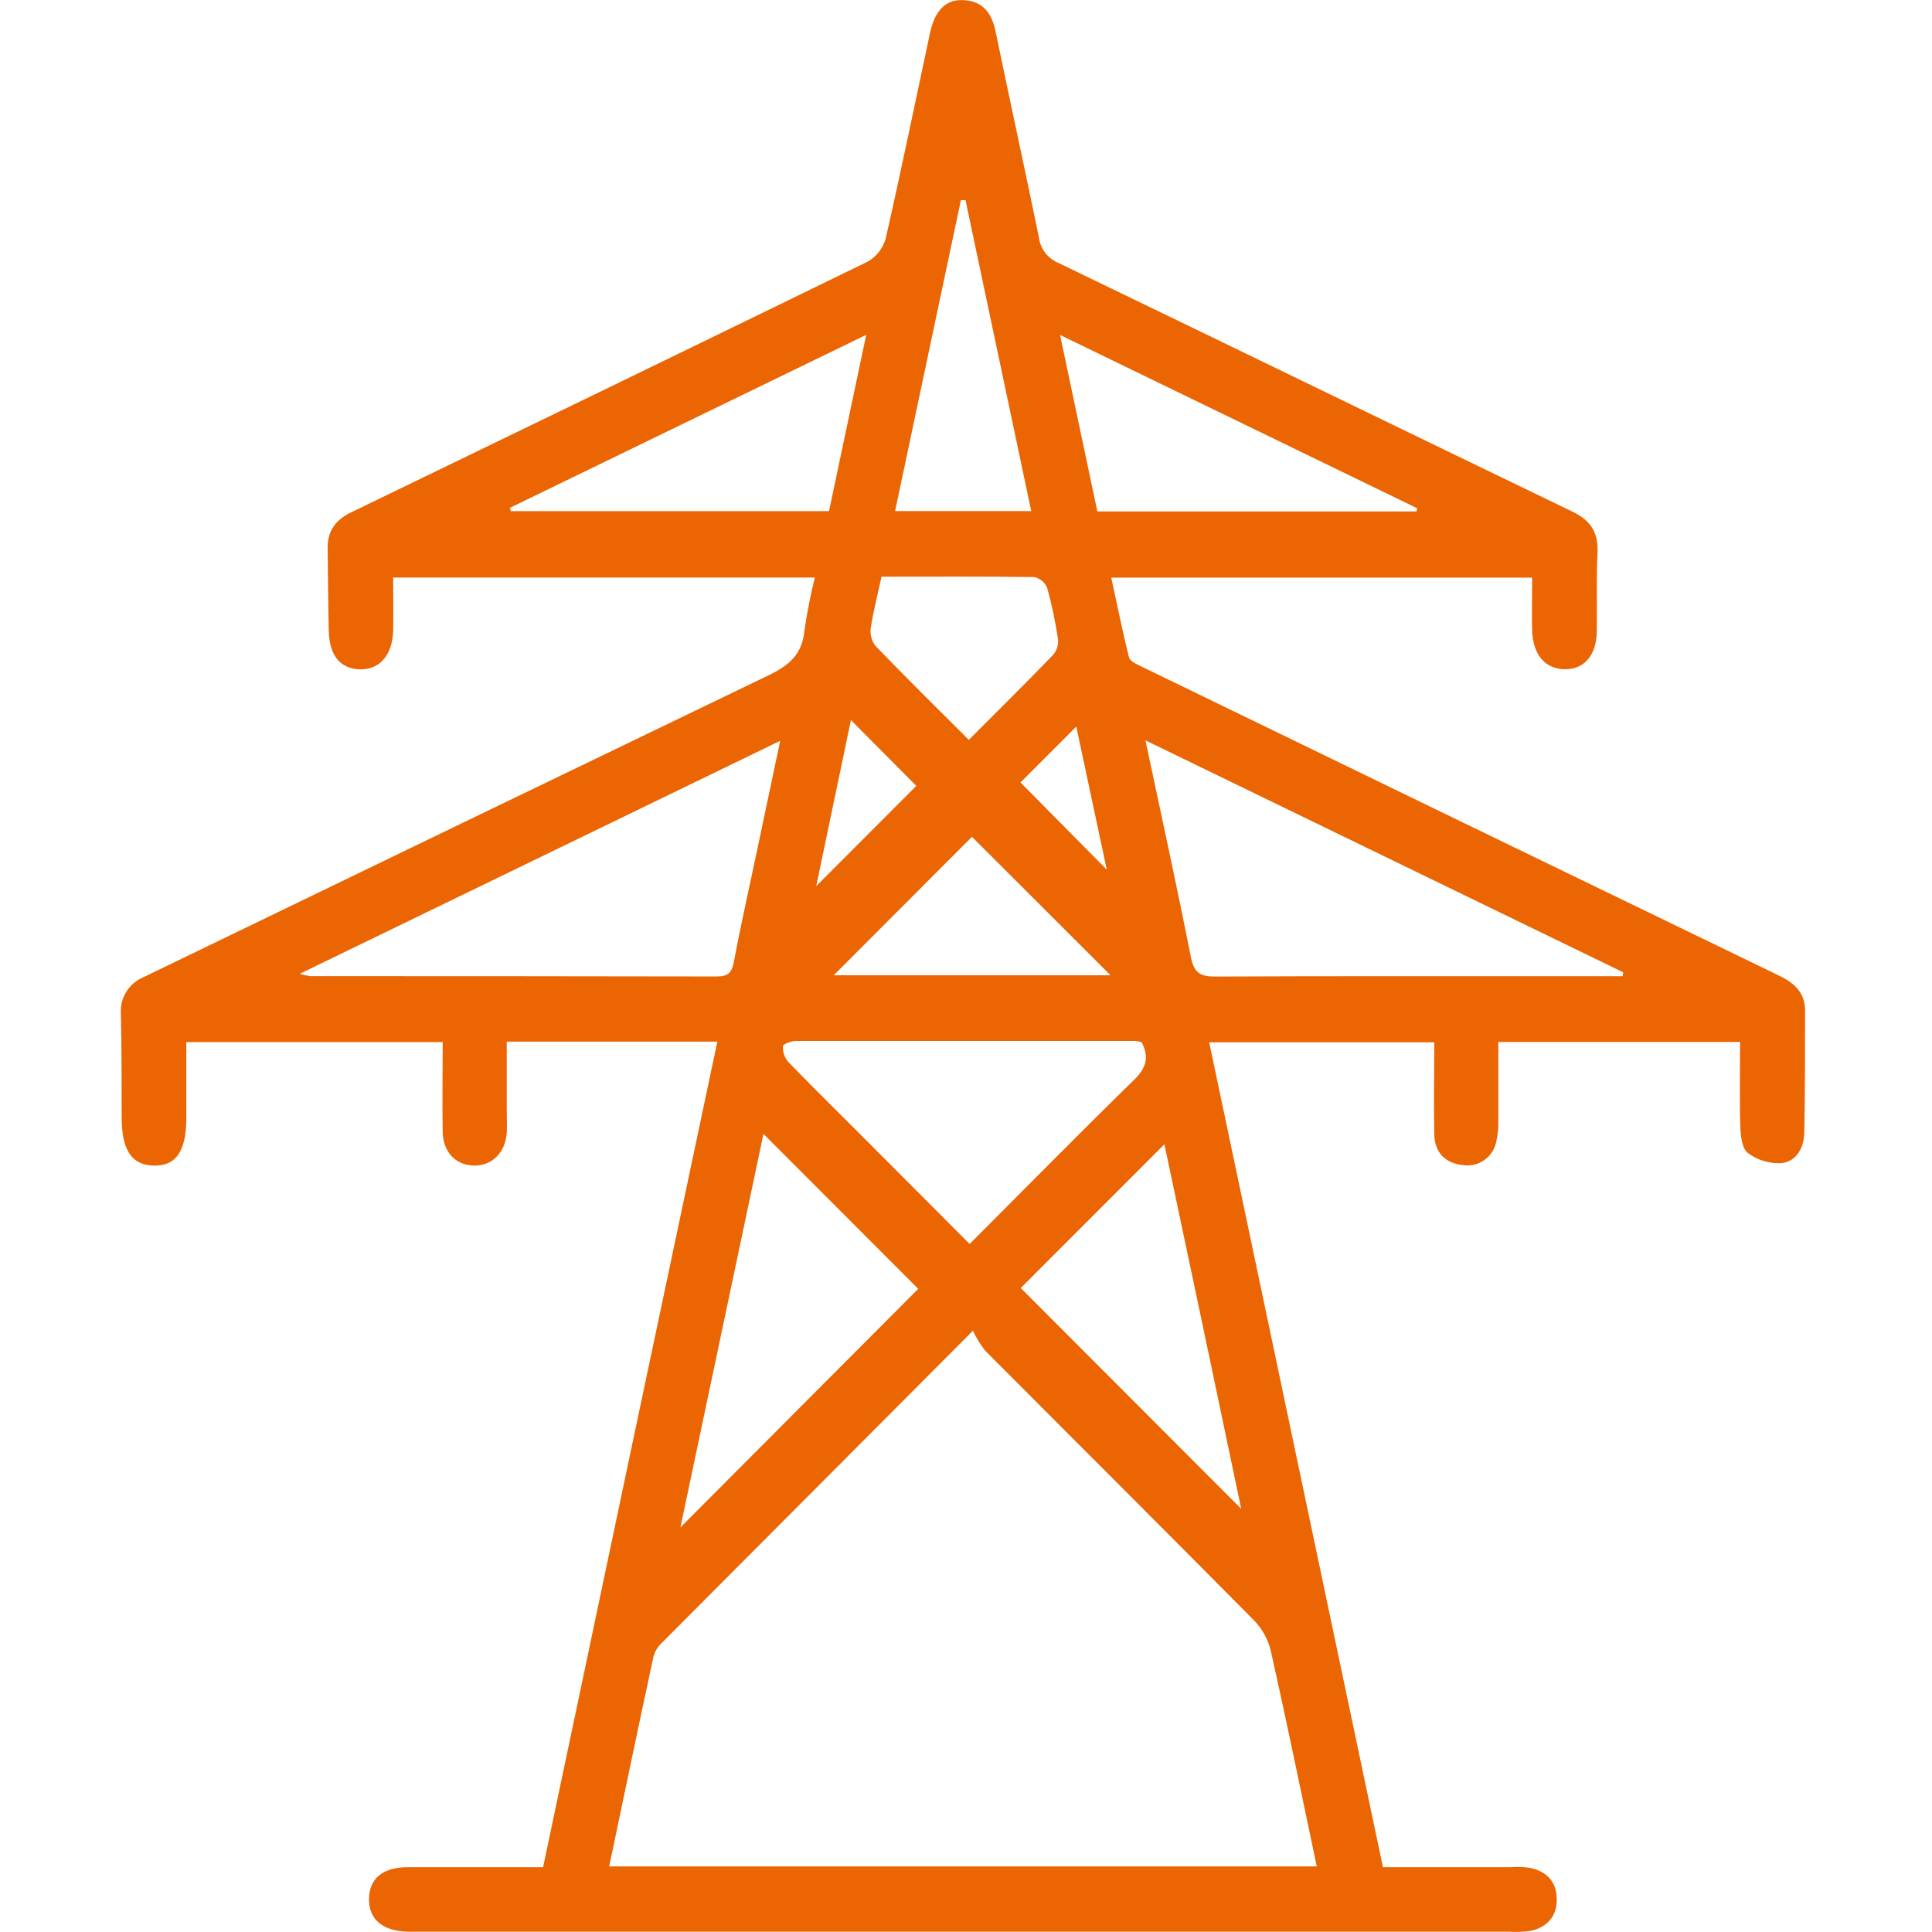 <svg width="48" height="48" viewBox="0 0 48 48" fill="none" xmlns="http://www.w3.org/2000/svg">
<path d="M20.245 14.349H9.768C9.768 14.8 9.776 15.228 9.768 15.658C9.754 16.276 9.43 16.647 8.933 16.629C8.435 16.612 8.178 16.265 8.167 15.651C8.156 14.967 8.144 14.284 8.14 13.598C8.14 13.197 8.337 12.916 8.708 12.737C13 10.662 17.287 8.582 21.569 6.494C21.786 6.366 21.944 6.157 22.008 5.913C22.393 4.222 22.741 2.524 23.104 0.828C23.227 0.256 23.498 -0.02 23.937 0.003C24.438 0.028 24.649 0.344 24.74 0.806C25.09 2.504 25.463 4.198 25.811 5.897C25.828 6.035 25.881 6.165 25.964 6.276C26.048 6.386 26.159 6.473 26.286 6.528C30.551 8.584 34.807 10.657 39.072 12.714C39.524 12.932 39.714 13.237 39.69 13.738C39.658 14.387 39.682 15.04 39.672 15.69C39.662 16.285 39.355 16.637 38.869 16.627C38.383 16.616 38.086 16.265 38.066 15.667C38.056 15.238 38.066 14.807 38.066 14.351H27.609C27.755 15.02 27.888 15.689 28.051 16.336C28.075 16.431 28.245 16.504 28.36 16.56C33.639 19.124 38.919 21.684 44.201 24.239C44.581 24.423 44.845 24.665 44.846 25.1C44.846 26.102 44.846 27.107 44.828 28.105C44.828 28.491 44.654 28.844 44.271 28.898C43.97 28.916 43.672 28.828 43.429 28.649C43.285 28.546 43.246 28.234 43.239 28.012C43.216 27.316 43.231 26.617 43.231 25.888H37.225C37.225 26.54 37.225 27.183 37.225 27.828C37.232 28.011 37.214 28.194 37.172 28.372C37.135 28.555 37.028 28.717 36.874 28.824C36.72 28.931 36.531 28.975 36.346 28.946C35.909 28.902 35.644 28.634 35.634 28.186C35.618 27.436 35.634 26.687 35.634 25.896H30.042C31.481 32.721 32.916 39.545 34.359 46.39H37.533C37.7 46.377 37.867 46.384 38.032 46.409C38.434 46.503 38.675 46.757 38.677 47.185C38.68 47.613 38.443 47.874 38.042 47.969C37.86 47.998 37.676 48.005 37.493 47.992H10.144C9.513 47.984 9.16 47.688 9.168 47.176C9.176 46.663 9.517 46.394 10.124 46.39C11.06 46.39 11.997 46.39 12.934 46.39H13.493C14.931 39.557 16.374 32.719 17.822 25.879H12.59V27.503C12.59 27.72 12.601 27.938 12.59 28.154C12.548 28.658 12.202 28.981 11.744 28.957C11.306 28.933 11.007 28.613 10.999 28.117C10.985 27.387 10.999 26.655 10.999 25.891H4.629V27.764C4.629 28.593 4.381 28.969 3.826 28.959C3.271 28.95 3.023 28.575 3.023 27.755C3.023 26.902 3.023 26.051 3.003 25.2C2.987 25.008 3.032 24.815 3.132 24.65C3.232 24.484 3.382 24.355 3.56 24.28C8.734 21.775 13.913 19.274 19.097 16.777C19.611 16.53 19.931 16.252 19.987 15.667C20.05 15.224 20.137 14.784 20.245 14.349ZM15.135 46.371H32.715C32.334 44.566 31.97 42.786 31.574 41.019C31.506 40.733 31.363 40.471 31.158 40.26C28.938 38.017 26.701 35.792 24.475 33.556C24.356 33.403 24.254 33.237 24.172 33.062C21.502 35.738 18.968 38.281 16.436 40.823C16.34 40.915 16.27 41.031 16.235 41.159C15.864 42.879 15.504 44.608 15.135 46.371ZM28.458 18.394C28.859 20.276 29.241 22.033 29.591 23.795C29.668 24.174 29.827 24.264 30.191 24.262C32.959 24.249 35.729 24.254 38.499 24.254H40.314L40.329 24.157L28.458 18.394ZM7.449 24.193C7.531 24.219 7.616 24.238 7.701 24.252C11.073 24.252 14.443 24.254 17.813 24.26C18.08 24.26 18.181 24.17 18.232 23.902C18.411 22.953 18.624 22.01 18.823 21.064C19.004 20.208 19.184 19.352 19.384 18.405L7.449 24.193ZM28.36 25.896C28.317 25.88 28.272 25.869 28.226 25.863C25.408 25.863 22.59 25.863 19.772 25.863C19.658 25.863 19.453 25.94 19.451 25.997C19.444 26.138 19.492 26.276 19.584 26.383C20.104 26.919 20.642 27.454 21.172 27.98C22.136 28.945 23.098 29.911 24.091 30.906C25.475 29.52 26.819 28.154 28.189 26.816C28.486 26.52 28.551 26.256 28.365 25.896H28.36ZM18.968 28.171C18.276 31.445 17.592 34.688 16.905 37.948L22.813 32.021L18.968 28.171ZM28.929 28.429L25.36 32.001L30.838 37.487C30.211 34.487 29.571 31.456 28.929 28.429ZM21.521 8.319L12.665 12.619L12.693 12.699H20.597C20.9 11.265 21.2 9.838 21.521 8.319ZM35.194 12.707L35.206 12.626L26.337 8.322C26.662 9.858 26.962 11.281 27.263 12.707H35.194ZM22.238 12.698H25.621L23.988 4.973H23.873C23.33 7.531 22.787 10.095 22.238 12.698ZM27.591 24.23L24.148 20.791L20.714 24.23H27.591ZM21.901 14.328C21.8 14.793 21.695 15.196 21.633 15.607C21.623 15.685 21.628 15.765 21.649 15.841C21.669 15.918 21.705 15.989 21.754 16.051C22.506 16.83 23.276 17.59 24.07 18.382C24.788 17.662 25.487 16.972 26.169 16.265C26.214 16.211 26.247 16.149 26.267 16.082C26.286 16.015 26.293 15.944 26.285 15.875C26.222 15.446 26.132 15.022 26.017 14.605C25.989 14.538 25.946 14.478 25.891 14.432C25.835 14.385 25.769 14.353 25.698 14.337C24.442 14.32 23.192 14.328 21.898 14.328H21.901ZM20.279 22.015L22.765 19.525L21.141 17.89L20.279 22.015ZM25.356 19.442L27.497 21.606C27.259 20.489 27.002 19.28 26.74 18.052C26.227 18.567 25.759 19.035 25.353 19.441L25.356 19.442Z" fill="#EB6502"/>
</svg>
